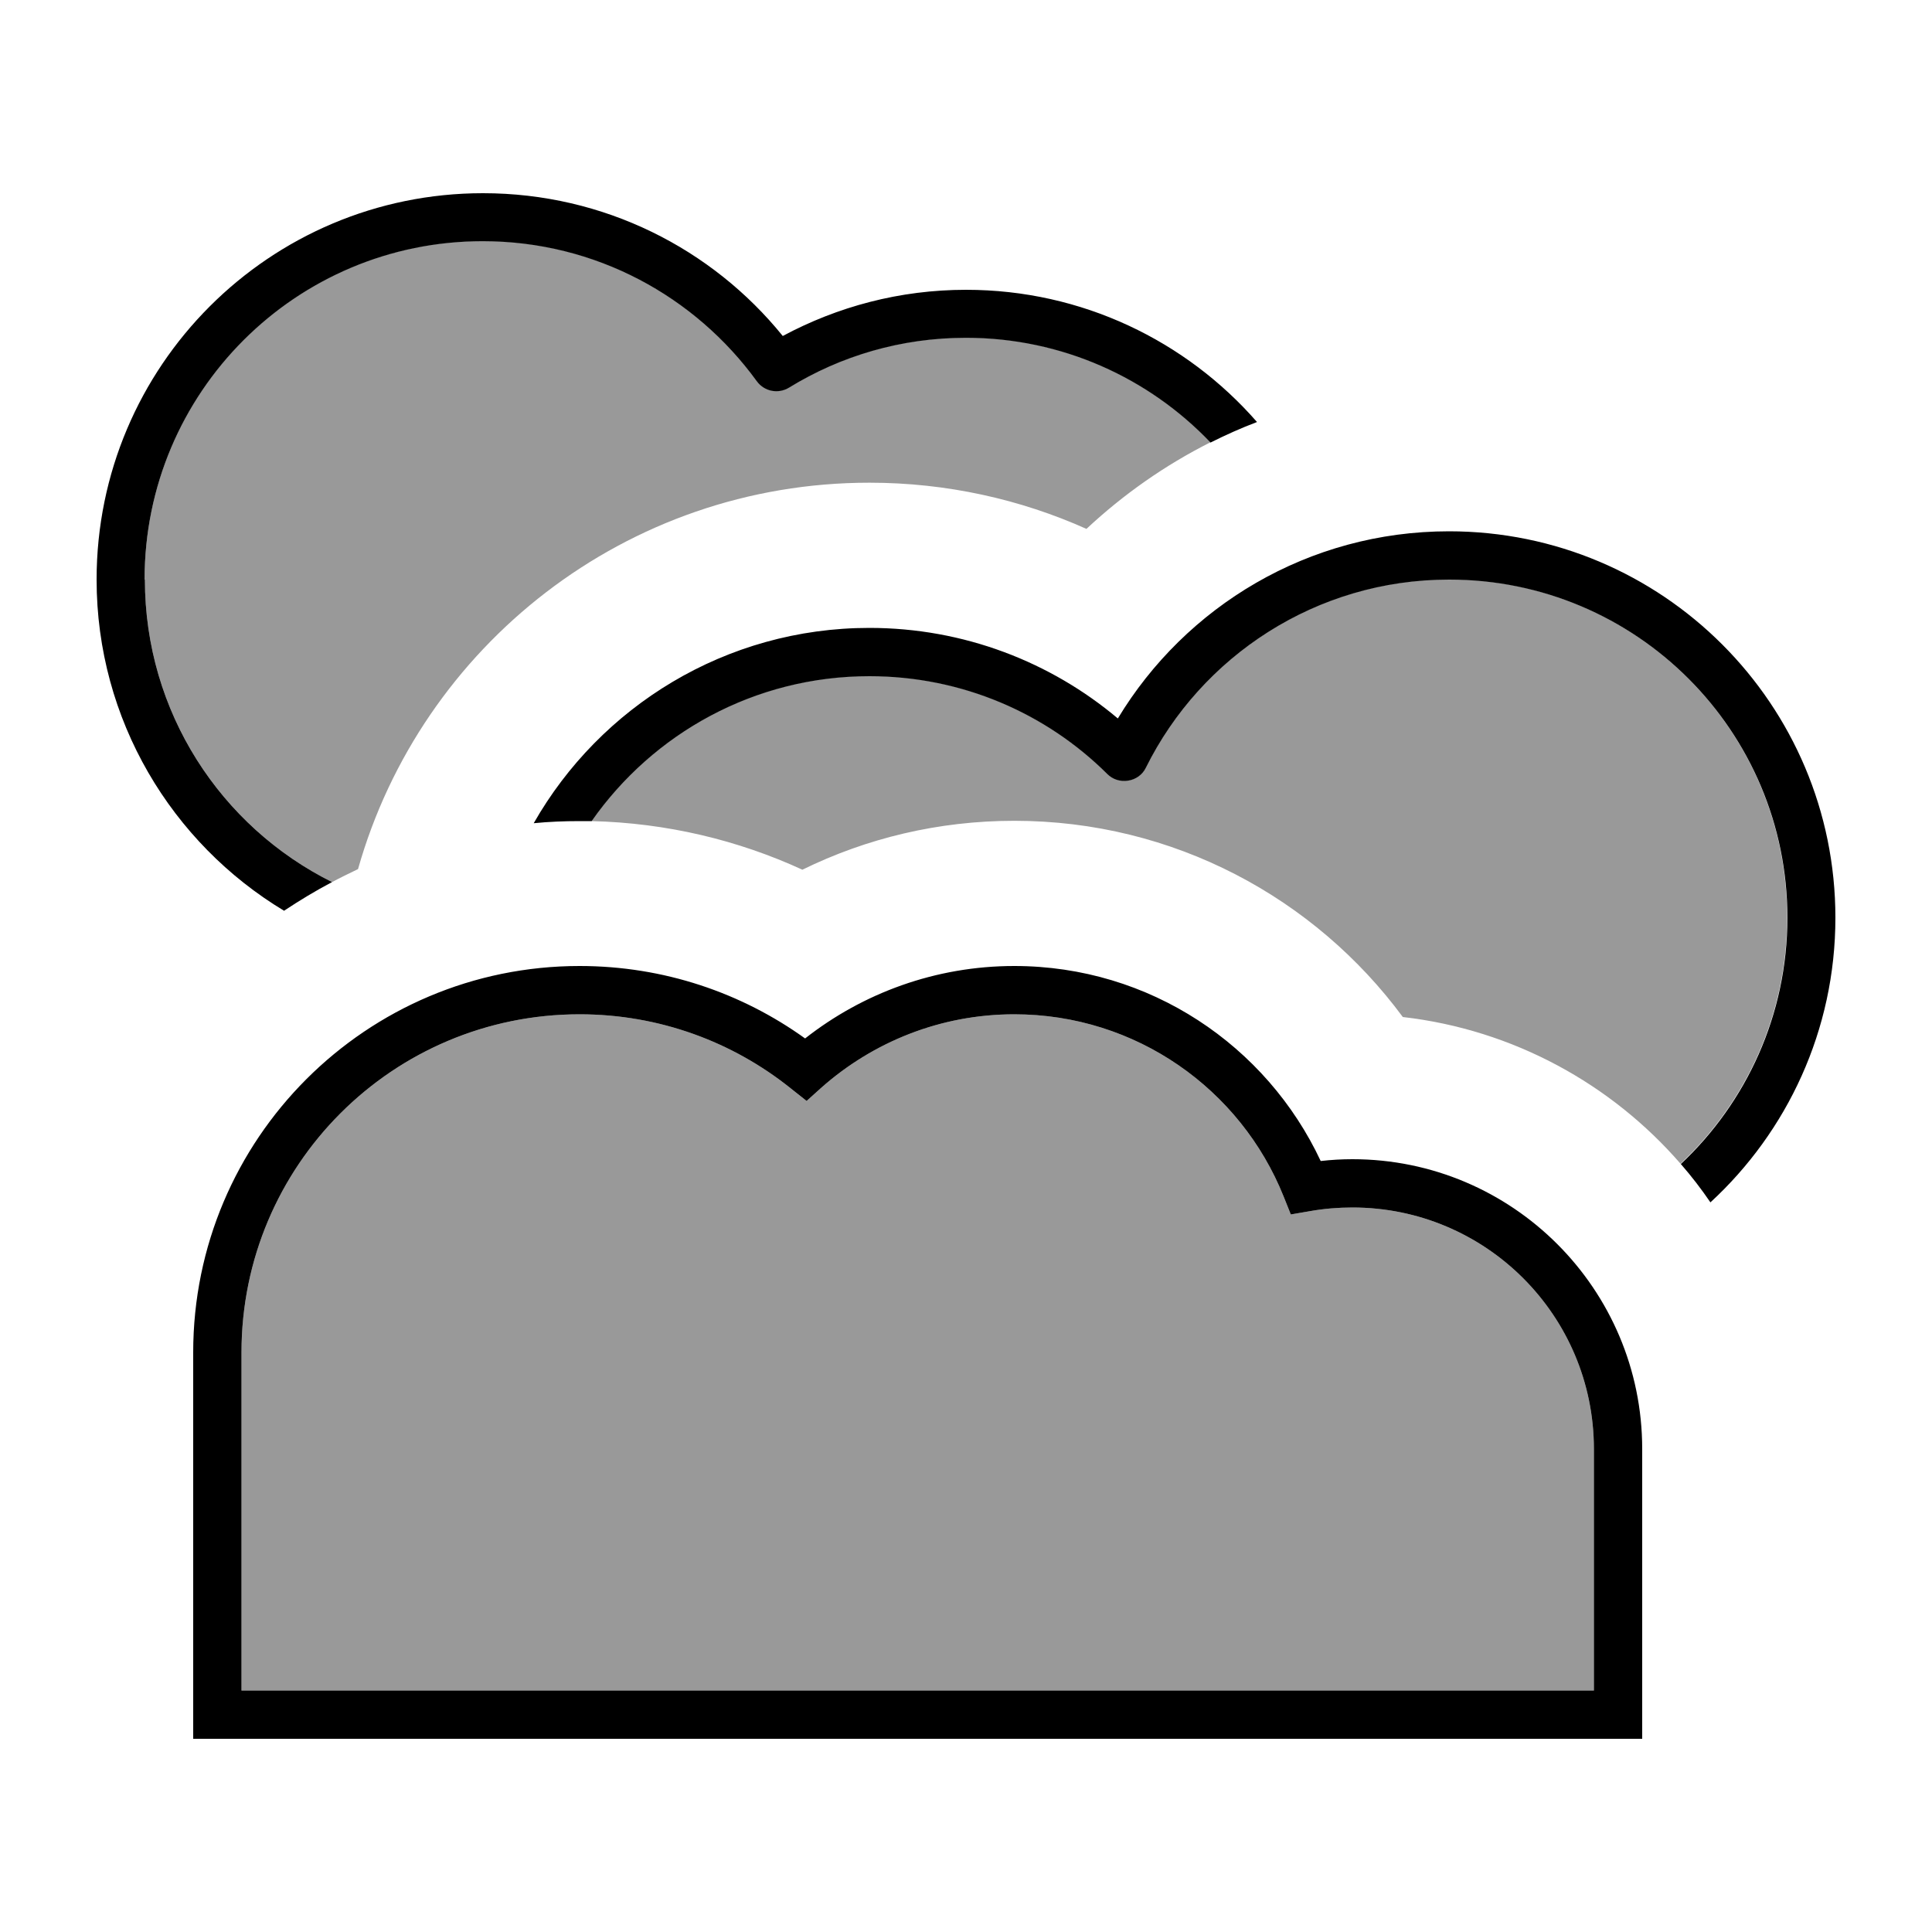 <svg xmlns="http://www.w3.org/2000/svg" viewBox="0 0 640 640"><!--! Font Awesome Pro 7.1.0 by @fontawesome - https://fontawesome.com License - https://fontawesome.com/license (Commercial License) Copyright 2025 Fonticons, Inc. --><path opacity=".4" fill="currentColor" d="M48 192C48 235.9 73.2 273.9 110 292.2C112.8 290.7 115.7 289.3 118.6 287.9C139.5 214 207.4 159.9 288 159.9C313.6 159.9 338 165.4 359.9 175.2C372.1 163.8 385.9 154.1 401 146.5C380.6 125.1 351.8 111.8 320 111.8C298.5 111.8 278.5 117.8 261.4 128.3C257.8 130.5 253.2 129.6 250.7 126.2C230.3 98.1 197.3 79.8 159.9 79.8C98 79.8 47.9 129.9 47.9 191.8zM80 448L80 560L528 560L528 480C528 435.8 492.2 400 448 400C443.2 400 438.5 400.4 434 401.2L427.6 402.3L425.2 396.3C411 360.9 376.4 336 336 336C311.5 336 289.2 345.2 272.2 360.2L267.2 364.7L261.9 360.5C242.8 345.2 218.5 336 192 336C130.1 336 80 386.1 80 448zM196 272C220.8 272.6 244.5 278.3 265.8 288.1C287 277.7 310.8 271.9 336 271.9C388.8 271.9 435.6 297.5 464.7 336.9C501.3 341.1 533.8 359.1 556.7 385.5C578.4 365.1 592 336.1 592 303.9C592 242 541.9 191.9 480 191.9C436 191.9 397.9 217.3 379.6 254.2C378.5 256.5 376.3 258.1 373.7 258.5C371.1 258.9 368.6 258.1 366.8 256.3C346.6 236.2 318.7 223.9 288 223.9C249.9 223.9 216.3 242.9 196 271.9z"/><path fill="currentColor" d="M48 192C48 235.9 73.2 273.9 110 292.2C104.5 295.1 99.2 298.3 94.1 301.7C56.9 279.3 32 238.5 32 192C32 121.3 89.3 64 160 64C200.1 64 235.9 82.4 259.3 111.3C277.4 101.6 298 96 320 96C358.5 96 393 113 416.4 139.8C411.1 141.8 406 144.1 401 146.6C380.6 125.2 351.8 111.9 320 111.9C298.5 111.9 278.5 117.9 261.4 128.4C257.8 130.6 253.2 129.7 250.7 126.3C230.3 98.2 197.3 79.9 159.9 79.9C98 79.9 47.9 130 47.9 191.9zM480 192C436 192 397.9 217.4 379.6 254.3C378.5 256.6 376.3 258.2 373.7 258.6C371.1 259 368.6 258.2 366.8 256.4C346.6 236.3 318.7 224 288 224C249.9 224 216.3 243 196 272C194.7 272 193.3 272 192 272C186.9 272 181.8 272.2 176.8 272.7C198.8 234.1 240.4 208 288 208C319.3 208 348.1 219.3 370.3 238C392.7 200.9 433.4 176 480 176C550.7 176 608 233.3 608 304C608 341.3 592 374.9 566.6 398.3C563.6 393.9 560.3 389.6 556.8 385.6C578.5 365.2 592.1 336.2 592.1 304C592.1 242.1 542 192 480.1 192zM64 448C64 377.3 121.3 320 192 320C219.9 320 245.7 328.9 266.7 344C285.8 329 309.9 320 336 320C380.9 320 419.6 346.4 437.5 384.6C441 384.2 444.5 384 448 384C501 384 544 427 544 480L544 576L64 576L64 448zM192 336C130.1 336 80 386.1 80 448L80 560L528 560L528 480C528 435.8 492.2 400 448 400C443.2 400 438.5 400.4 434 401.2L427.6 402.3L425.2 396.3C411 360.9 376.4 336 336 336C311.5 336 289.2 345.2 272.2 360.2L267.2 364.7L261.9 360.5C242.8 345.2 218.5 336 192 336z"/></svg>